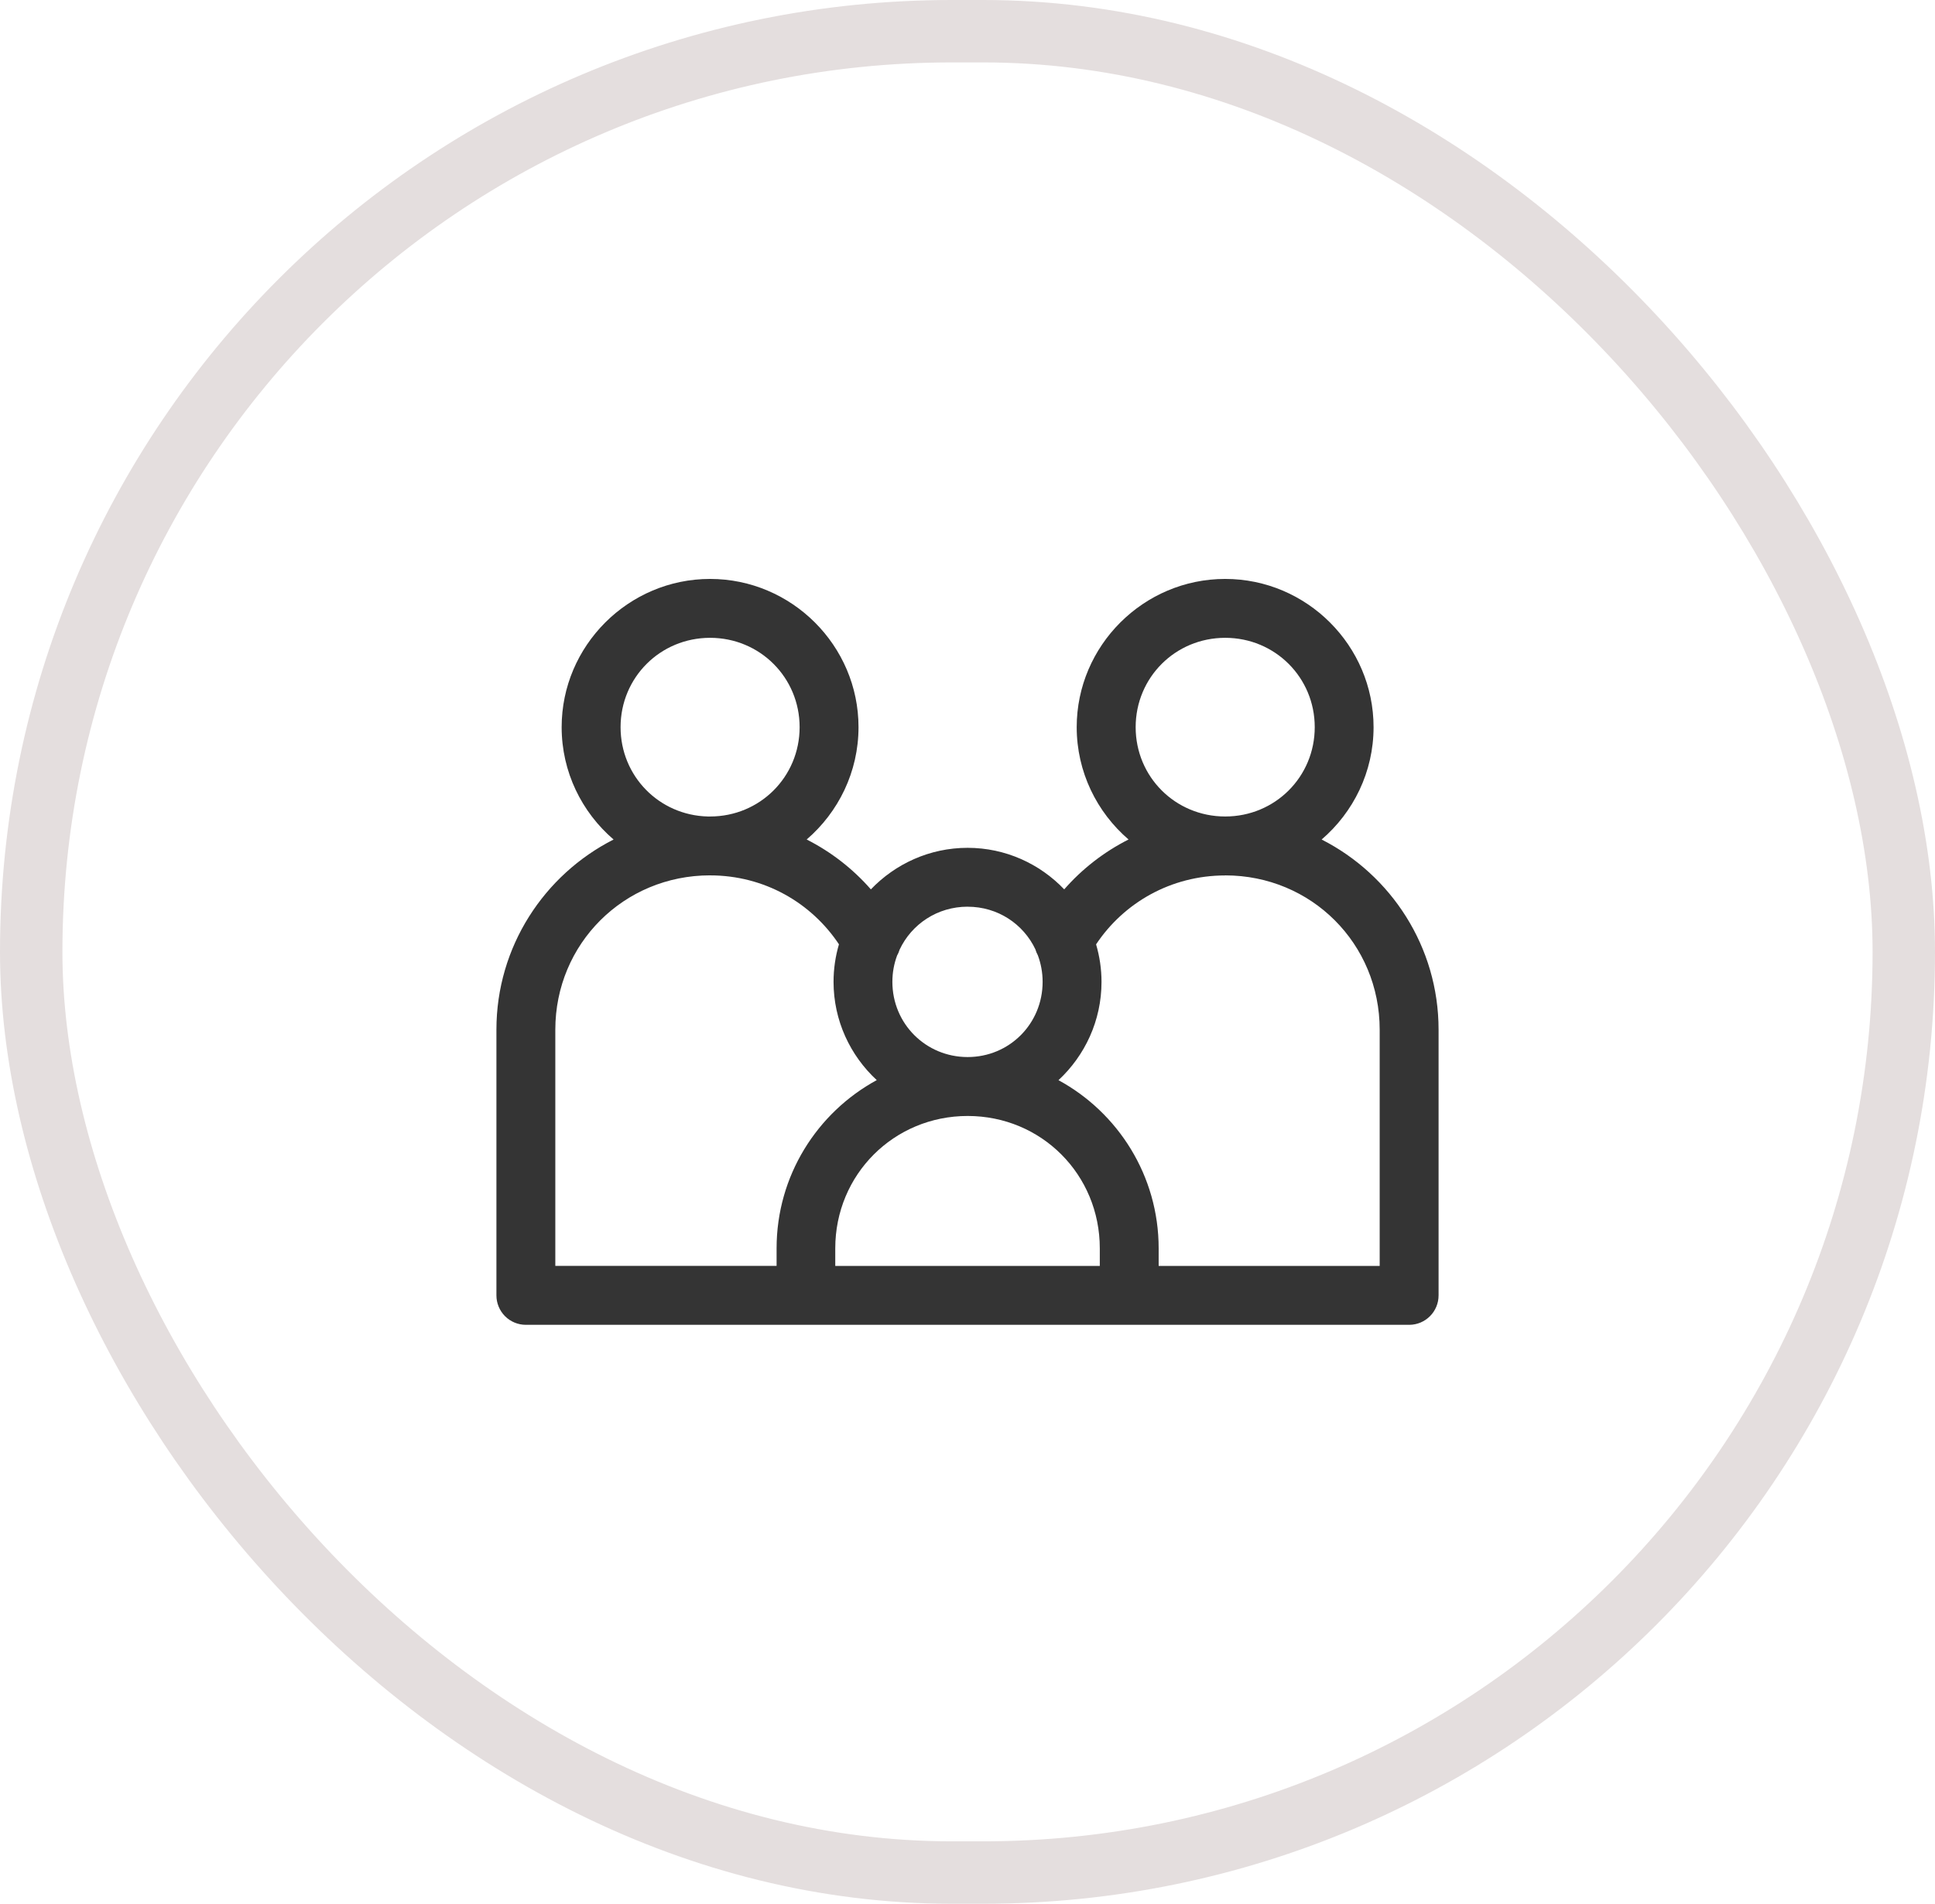 <?xml version="1.0" encoding="UTF-8"?>
<svg xmlns="http://www.w3.org/2000/svg" width="62" height="61" viewBox="0 0 62 61" fill="none">
  <rect x="1" y="1" width="60" height="59" rx="29.5" stroke="#E4DEDE" stroke-width="2"></rect>
  <path d="M22.752 18.55C20.137 18.55 17.996 20.688 17.996 23.3C17.996 24.736 18.643 26.027 19.66 26.9C17.436 28.028 15.906 30.335 15.906 32.993V41.503C15.905 41.755 16.005 41.996 16.182 42.174C16.36 42.352 16.602 42.451 16.853 42.45H45.154C45.675 42.449 46.096 42.024 46.094 41.503V32.993C46.094 30.336 44.569 28.029 42.347 26.9C43.364 26.027 44.011 24.735 44.011 23.3C44.011 20.687 41.871 18.55 39.256 18.55C36.641 18.55 34.499 20.688 34.499 23.3C34.499 24.735 35.145 26.026 36.16 26.899C35.374 27.296 34.673 27.84 34.099 28.497C33.317 27.678 32.217 27.166 31.003 27.166C29.79 27.166 28.689 27.678 27.904 28.497C27.33 27.841 26.632 27.297 25.847 26.899C26.862 26.026 27.508 24.735 27.508 23.3C27.508 20.687 25.366 18.55 22.751 18.55L22.752 18.55ZM22.752 20.437C24.348 20.437 25.621 21.709 25.621 23.3C25.621 24.891 24.349 26.162 22.752 26.162C22.727 26.162 22.703 26.163 22.678 26.162C21.116 26.123 19.884 24.866 19.884 23.3C19.884 21.709 21.155 20.437 22.753 20.437H22.752ZM39.257 20.437C40.854 20.437 42.126 21.709 42.126 23.3C42.126 24.891 40.855 26.162 39.257 26.162C37.66 26.162 36.388 24.892 36.388 23.3C36.388 21.709 37.659 20.437 39.257 20.437ZM22.752 28.049C24.491 28.049 25.997 28.928 26.881 30.257C26.769 30.639 26.708 31.044 26.708 31.46C26.708 32.699 27.242 33.822 28.091 34.608L28.089 34.611C26.181 35.65 24.883 37.675 24.883 39.999V40.562H17.793V32.993C17.793 30.24 19.989 28.048 22.752 28.048L22.752 28.049ZM39.257 28.049C42.02 28.049 44.207 30.239 44.207 32.994V40.563H37.125V40C37.125 37.675 35.825 35.648 33.915 34.611C34.762 33.824 35.294 32.702 35.294 31.462C35.294 31.045 35.232 30.641 35.12 30.259C36.005 28.929 37.517 28.051 39.257 28.051L39.257 28.049ZM31.005 29.053C31.97 29.053 32.791 29.607 33.176 30.42L33.175 30.419C33.194 30.485 33.221 30.548 33.254 30.609C33.352 30.873 33.407 31.159 33.407 31.46C33.407 32.803 32.342 33.87 31.004 33.87C29.665 33.87 28.593 32.803 28.593 31.46C28.593 31.163 28.646 30.881 28.743 30.62V30.619C28.777 30.559 28.805 30.495 28.825 30.428C29.209 29.611 30.036 29.052 31.004 29.052L31.005 29.053ZM31.005 35.758C33.366 35.758 35.239 37.632 35.239 40V40.563H26.763V40C26.763 37.632 28.644 35.758 31.005 35.758Z" fill="#343434"></path>
</svg>
